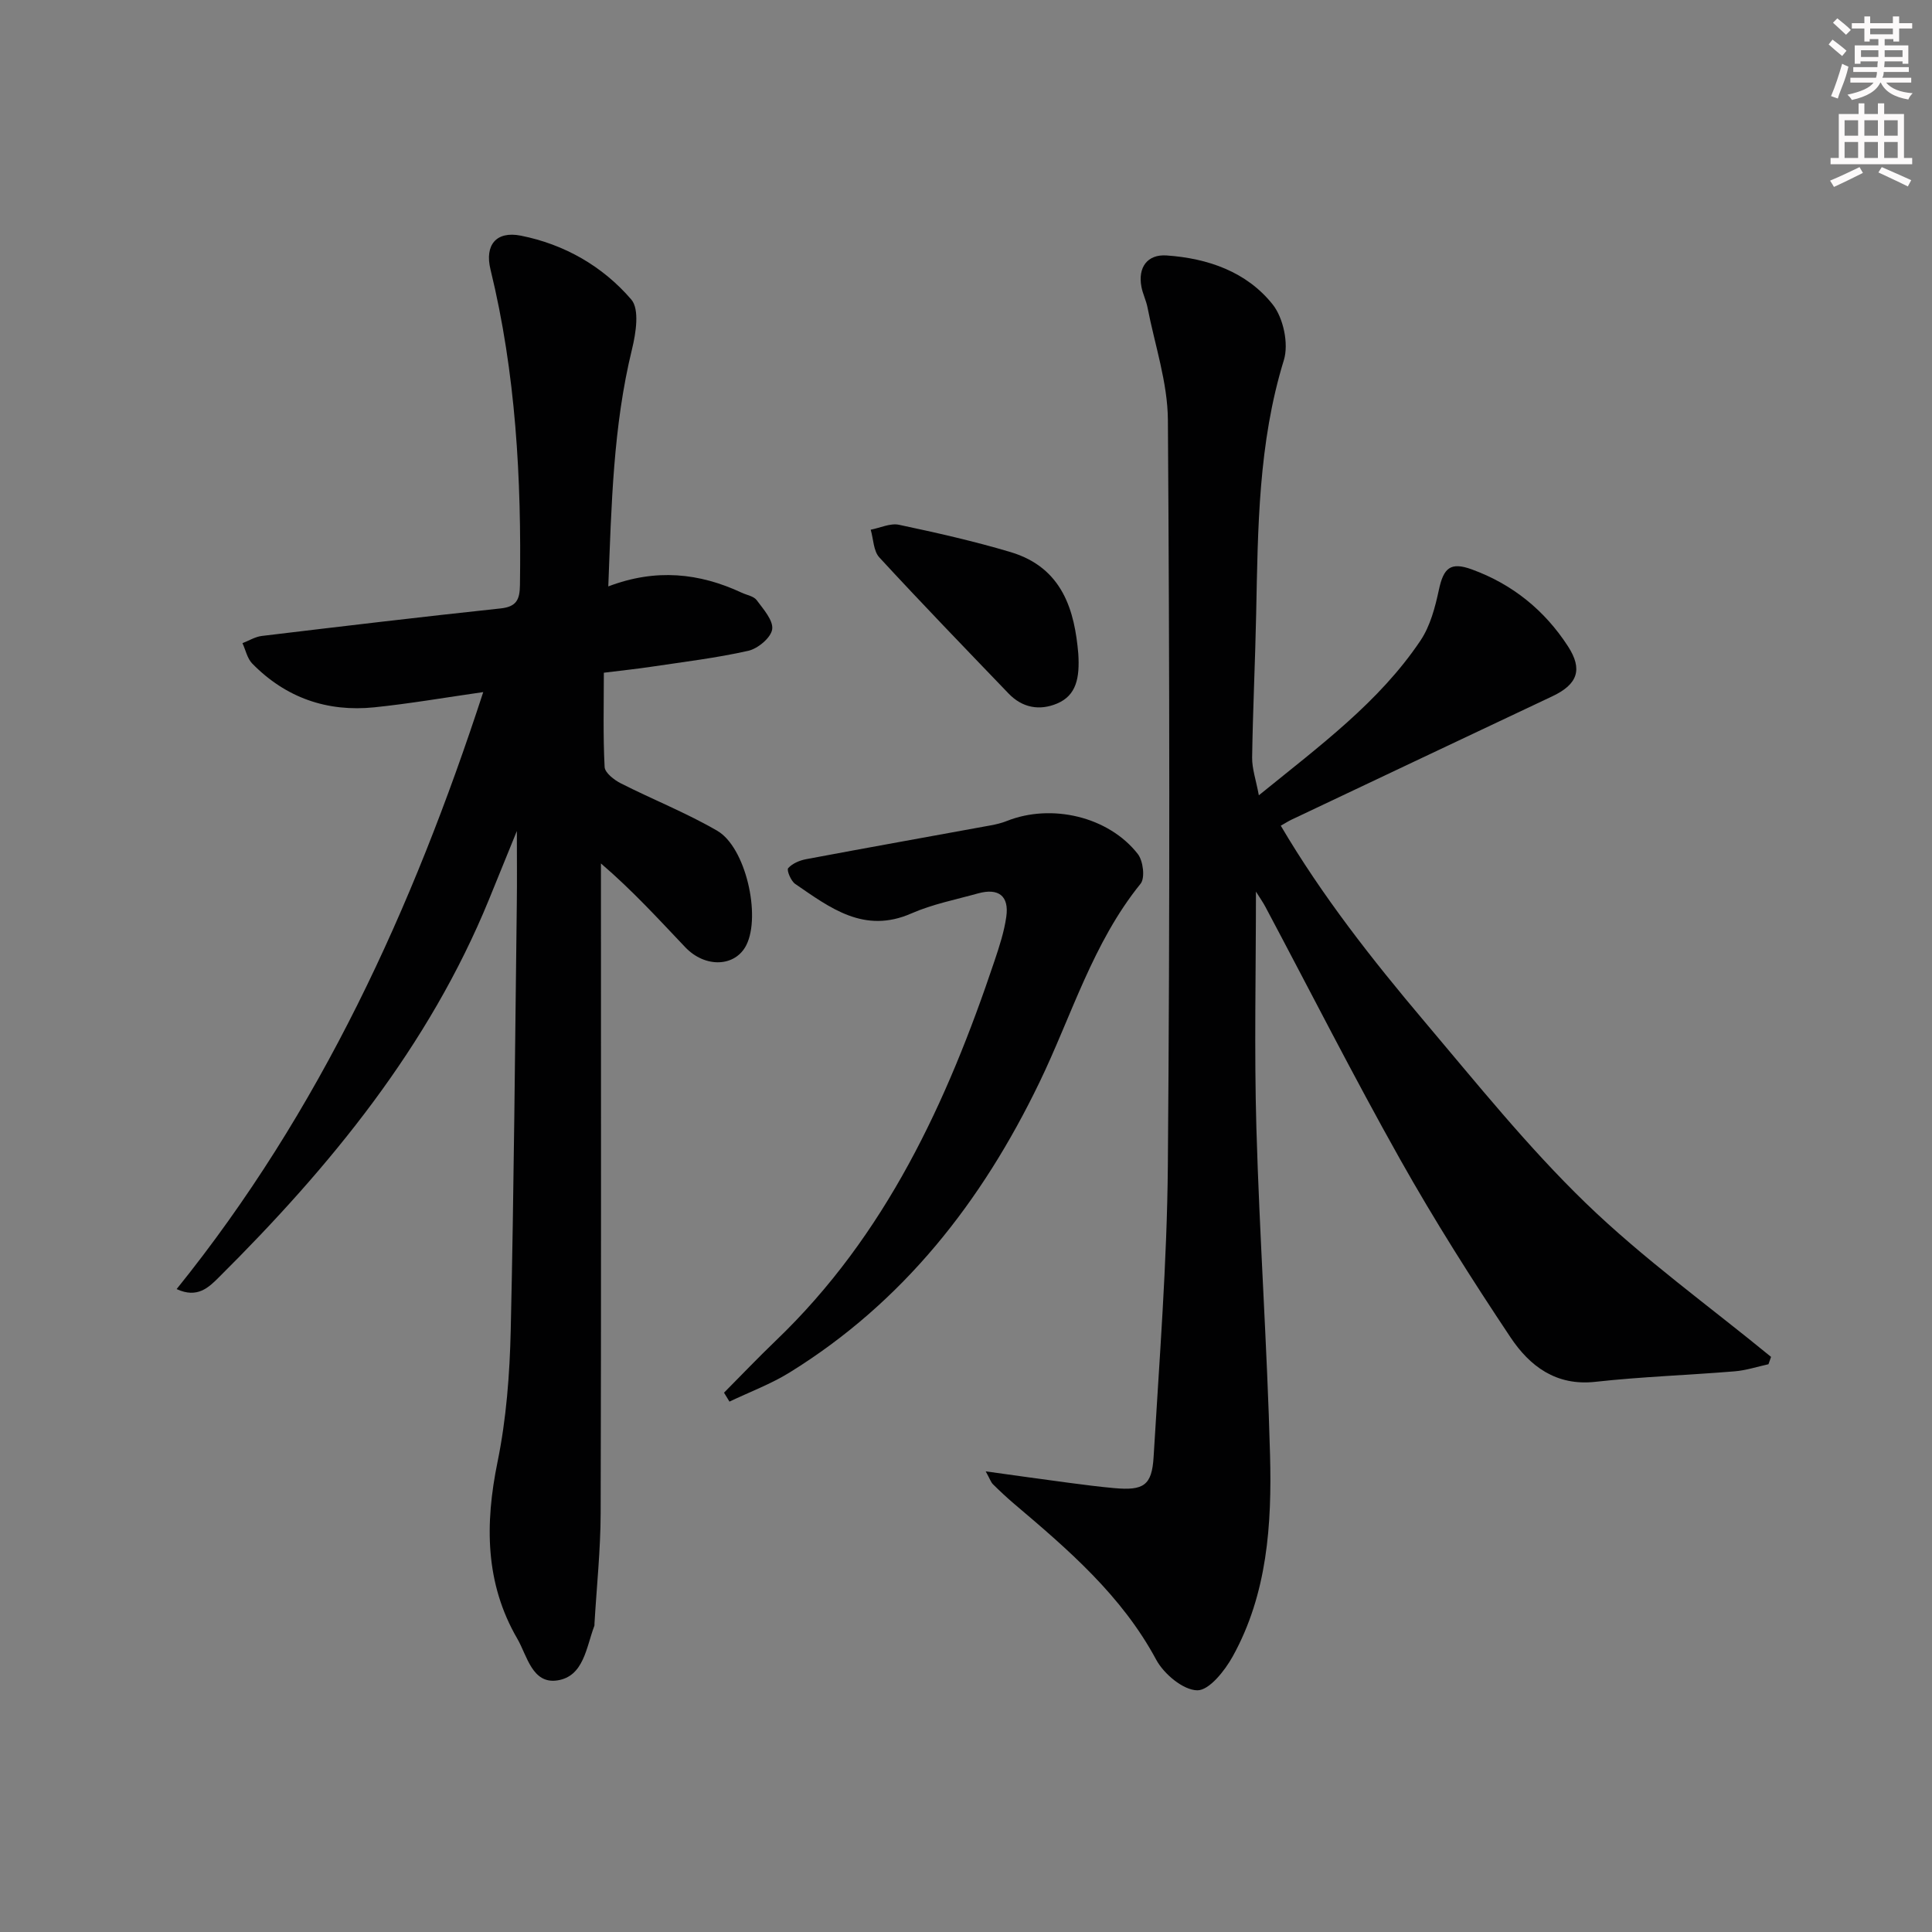 <svg enable-background="new 0 0 400 400" viewBox="0 0 400 400" xmlns="http://www.w3.org/2000/svg"><rect x="0" y="0" width="400" height="400" fill="#808080" stroke="none"/><g fill="#010102"><path d="m260.03 184.6c0 16.67-.37 32.79.09 48.88.65 22.6 2.23 45.18 2.83 67.78.38 14.34-.55 28.72-7.72 41.67-1.64 2.97-4.89 7.07-7.35 7.03-2.92-.04-6.91-3.38-8.5-6.33-7.14-13.29-18.2-22.78-29.39-32.26-1.52-1.29-2.98-2.66-4.4-4.06-.43-.42-.62-1.07-1.51-2.68 6.35.88 11.79 1.65 17.24 2.37 3.13.41 6.26.82 9.4 1.1 6.03.54 7.77-.54 8.12-6.44 1.19-20.07 2.78-40.16 2.95-60.25.43-51.48.36-102.96.01-154.44-.05-7.78-2.71-15.55-4.22-23.31-.28-1.45-.99-2.83-1.26-4.28-.76-4.02 1.22-6.77 5.22-6.49 8.55.59 16.57 3.38 21.95 10.14 2.22 2.79 3.36 8.16 2.32 11.53-5.29 17.15-5.37 34.73-5.73 52.34-.2 9.98-.69 19.95-.84 29.93-.03 2.32.8 4.65 1.39 7.83 12.63-10.27 24.89-19.27 33.46-32.03 2.03-3.02 3.04-6.9 3.82-10.53.97-4.5 2.37-5.83 6.82-4.21 8.38 3.05 15.06 8.44 19.91 15.93 3.1 4.79 1.99 7.86-3.23 10.33-18.02 8.5-36.02 17.03-54.03 25.56-.59.28-1.15.64-2.21 1.24 8.58 14.57 18.91 27.71 29.69 40.47 10.85 12.83 21.43 26.03 33.47 37.68 11.91 11.52 25.5 21.29 38.35 31.83-.18.51-.36 1.02-.54 1.52-2.33.51-4.65 1.28-7.01 1.47-9.6.79-19.25 1.11-28.82 2.17-8.17.91-13.62-3.28-17.57-9.2-8.02-12.02-15.78-24.26-22.86-36.86-9.69-17.24-18.64-34.89-27.93-52.35-.52-.97-1.18-1.89-1.92-3.08z"/><path d="m125.94 121.41c9.84-3.75 18.86-2.79 27.64 1.31 1.05.49 2.47.71 3.08 1.53 1.39 1.88 3.48 4.21 3.21 6.05-.26 1.74-2.96 3.99-4.94 4.44-6.62 1.49-13.4 2.3-20.13 3.31-2.94.44-5.9.75-9.78 1.23 0 6.61-.18 13.07.16 19.51.06 1.21 1.97 2.69 3.35 3.39 6.62 3.36 13.58 6.11 19.98 9.83 5.88 3.42 9.06 17.54 6.02 23.64-2.26 4.54-8.49 4.84-12.66.46-5.49-5.77-10.84-11.67-17.45-17.34v5.53c0 42.98.06 85.96-.06 128.94-.02 7.64-.83 15.27-1.28 22.91-.01.17.02.35-.04.5-1.67 4.41-2.17 10.43-7.64 11.26-5.23.8-6.28-5.17-8.28-8.6-6.7-11.51-6.74-23.79-4.11-36.64 1.82-8.9 2.52-18.13 2.73-27.23.67-29.46.89-58.93 1.26-88.39.06-4.61.01-9.23.01-15-2.16 5.31-3.96 9.73-5.76 14.15-12.46 30.48-32.86 55.31-55.9 78.22-2.13 2.12-4.47 4.47-8.78 2.47 29.73-36.87 48.86-78.78 63.48-123.6-7.85 1.12-15.16 2.39-22.52 3.15-9.79 1.01-18.37-1.97-25.31-9.06-1.03-1.05-1.36-2.8-2.02-4.22 1.33-.51 2.62-1.32 3.98-1.49 16.47-1.98 32.95-3.94 49.45-5.7 3.32-.35 3.98-1.84 4.02-4.84.32-22.01-.85-43.85-6.1-65.34-1.23-5.05 1.17-8.01 6.28-7 9.03 1.79 16.95 6.33 22.87 13.22 1.74 2.02.96 6.97.15 10.29-3.9 15.95-4.25 32.16-4.91 49.11z"/><path d="m149.9 288.34c3.57-3.6 7.07-7.27 10.73-10.78 22.76-21.81 35.47-49.39 45.28-78.64 1-2.98 1.99-6.01 2.43-9.1.62-4.32-1.59-6.03-5.85-4.85-4.63 1.29-9.44 2.23-13.81 4.15-9.78 4.29-16.82-1.17-24.05-6.12-.89-.61-1.8-2.86-1.45-3.25.86-.98 2.39-1.62 3.74-1.87 12.71-2.39 25.44-4.66 38.16-6.99 1.14-.21 2.29-.48 3.36-.91 9.25-3.68 21.07-.93 27.13 6.83 1.11 1.42 1.54 4.96.58 6.15-9.93 12.27-14.27 27.34-20.97 41.19-11.92 24.66-28.16 45.44-51.67 59.99-3.91 2.42-8.3 4.05-12.48 6.05-.37-.61-.75-1.23-1.13-1.85z"/><path d="m223.25 135.35c.32 5.02-.41 8.62-4.37 10.3-3.66 1.55-7.24.89-10.07-2.07-8.97-9.34-17.98-18.65-26.75-28.17-1.23-1.33-1.22-3.8-1.79-5.74 1.96-.38 4.06-1.4 5.86-1.02 7.75 1.64 15.5 3.39 23.09 5.65 10.91 3.26 13.28 12.32 14.03 21.05z"/></g><path d="m378.6 9.2.8-1c.9.7 1.9 1.4 2.9 2.3l-.9 1.1c-1.1-.9-2-1.7-2.8-2.4zm.5 10.7c.9-2.1 1.6-4.3 2.3-6.7.4.2.8.4 1.3.6-.7 3.1-1.5 4.3-2.2 6.6zm.4-15.2.9-.9c1 .8 2 1.6 2.8 2.4l-1 1c-1-.9-1.9-1.8-2.7-2.5zm12.5-1.3h1.2v1.4h2.7v1.1h-2.7v2.7h-1.2v-.5h-1.8v1.3h4.9v3.8h-1.2v-.5h-3.7c0 .4-.1.9-.1 1.2h5.1v1h-5.2c0 .5-.1.9-.3 1.2h6v1h-5.2c1.1 1.3 2.9 2 5.5 2.2-.4.4-.7.8-.9 1.3-2.9-.5-4.8-1.6-5.7-3.5h-.1c-.8 1.7-2.7 2.9-5.9 3.6-.2-.4-.6-.8-.9-1.1 2.8-.6 4.6-1.4 5.4-2.5h-4.8v-1h5.3c.1-.3.2-.7.2-1.2h-4.9v-1h5c0-.4 0-.8.1-1.2h-3.6v.5h-1.2v-3.8h4.9v-1.3h-1.8v.5h-1.1v-2.7h-2.6v-1.1h2.6v-1.4h1.2v1.4h4.7v-1.4zm-6.7 8.4h3.6c0-.4 0-.9 0-1.4h-3.6zm1.9-4.7h4.7v-1.2h-4.7zm6.7 3.3h-3.7v1.4h3.7z" fill="#fcfafa"/><path d="m384.7 21.4h1.3v2.2h2.8v-2.2h1.3v2.2h4.1v9.1h1.7v1.3h-16.9v-1.3h1.7v-9.1h4.1v-2.2zm.3 13.2.7 1.2c-1.8.9-3.8 1.9-6 2.9-.2-.4-.5-.8-.8-1.3 2.4-1 4.4-2 6.1-2.8zm-3.1-6.5h2.8v-3.2h-2.8zm0 4.6h2.8v-3.3h-2.8v3.2zm4.1-4.6h2.8v-3.2h-2.8zm0 4.6h2.8v-3.3h-2.8zm3.6 1.9c2.1.9 4.1 1.8 6.1 2.7l-.7 1.3c-2.2-1.1-4.2-2-6.1-2.9zm3.3-9.7h-2.8v3.2h2.8zm-2.8 7.8h2.8v-3.3h-2.8z" fill="#fcfafa"/></svg>